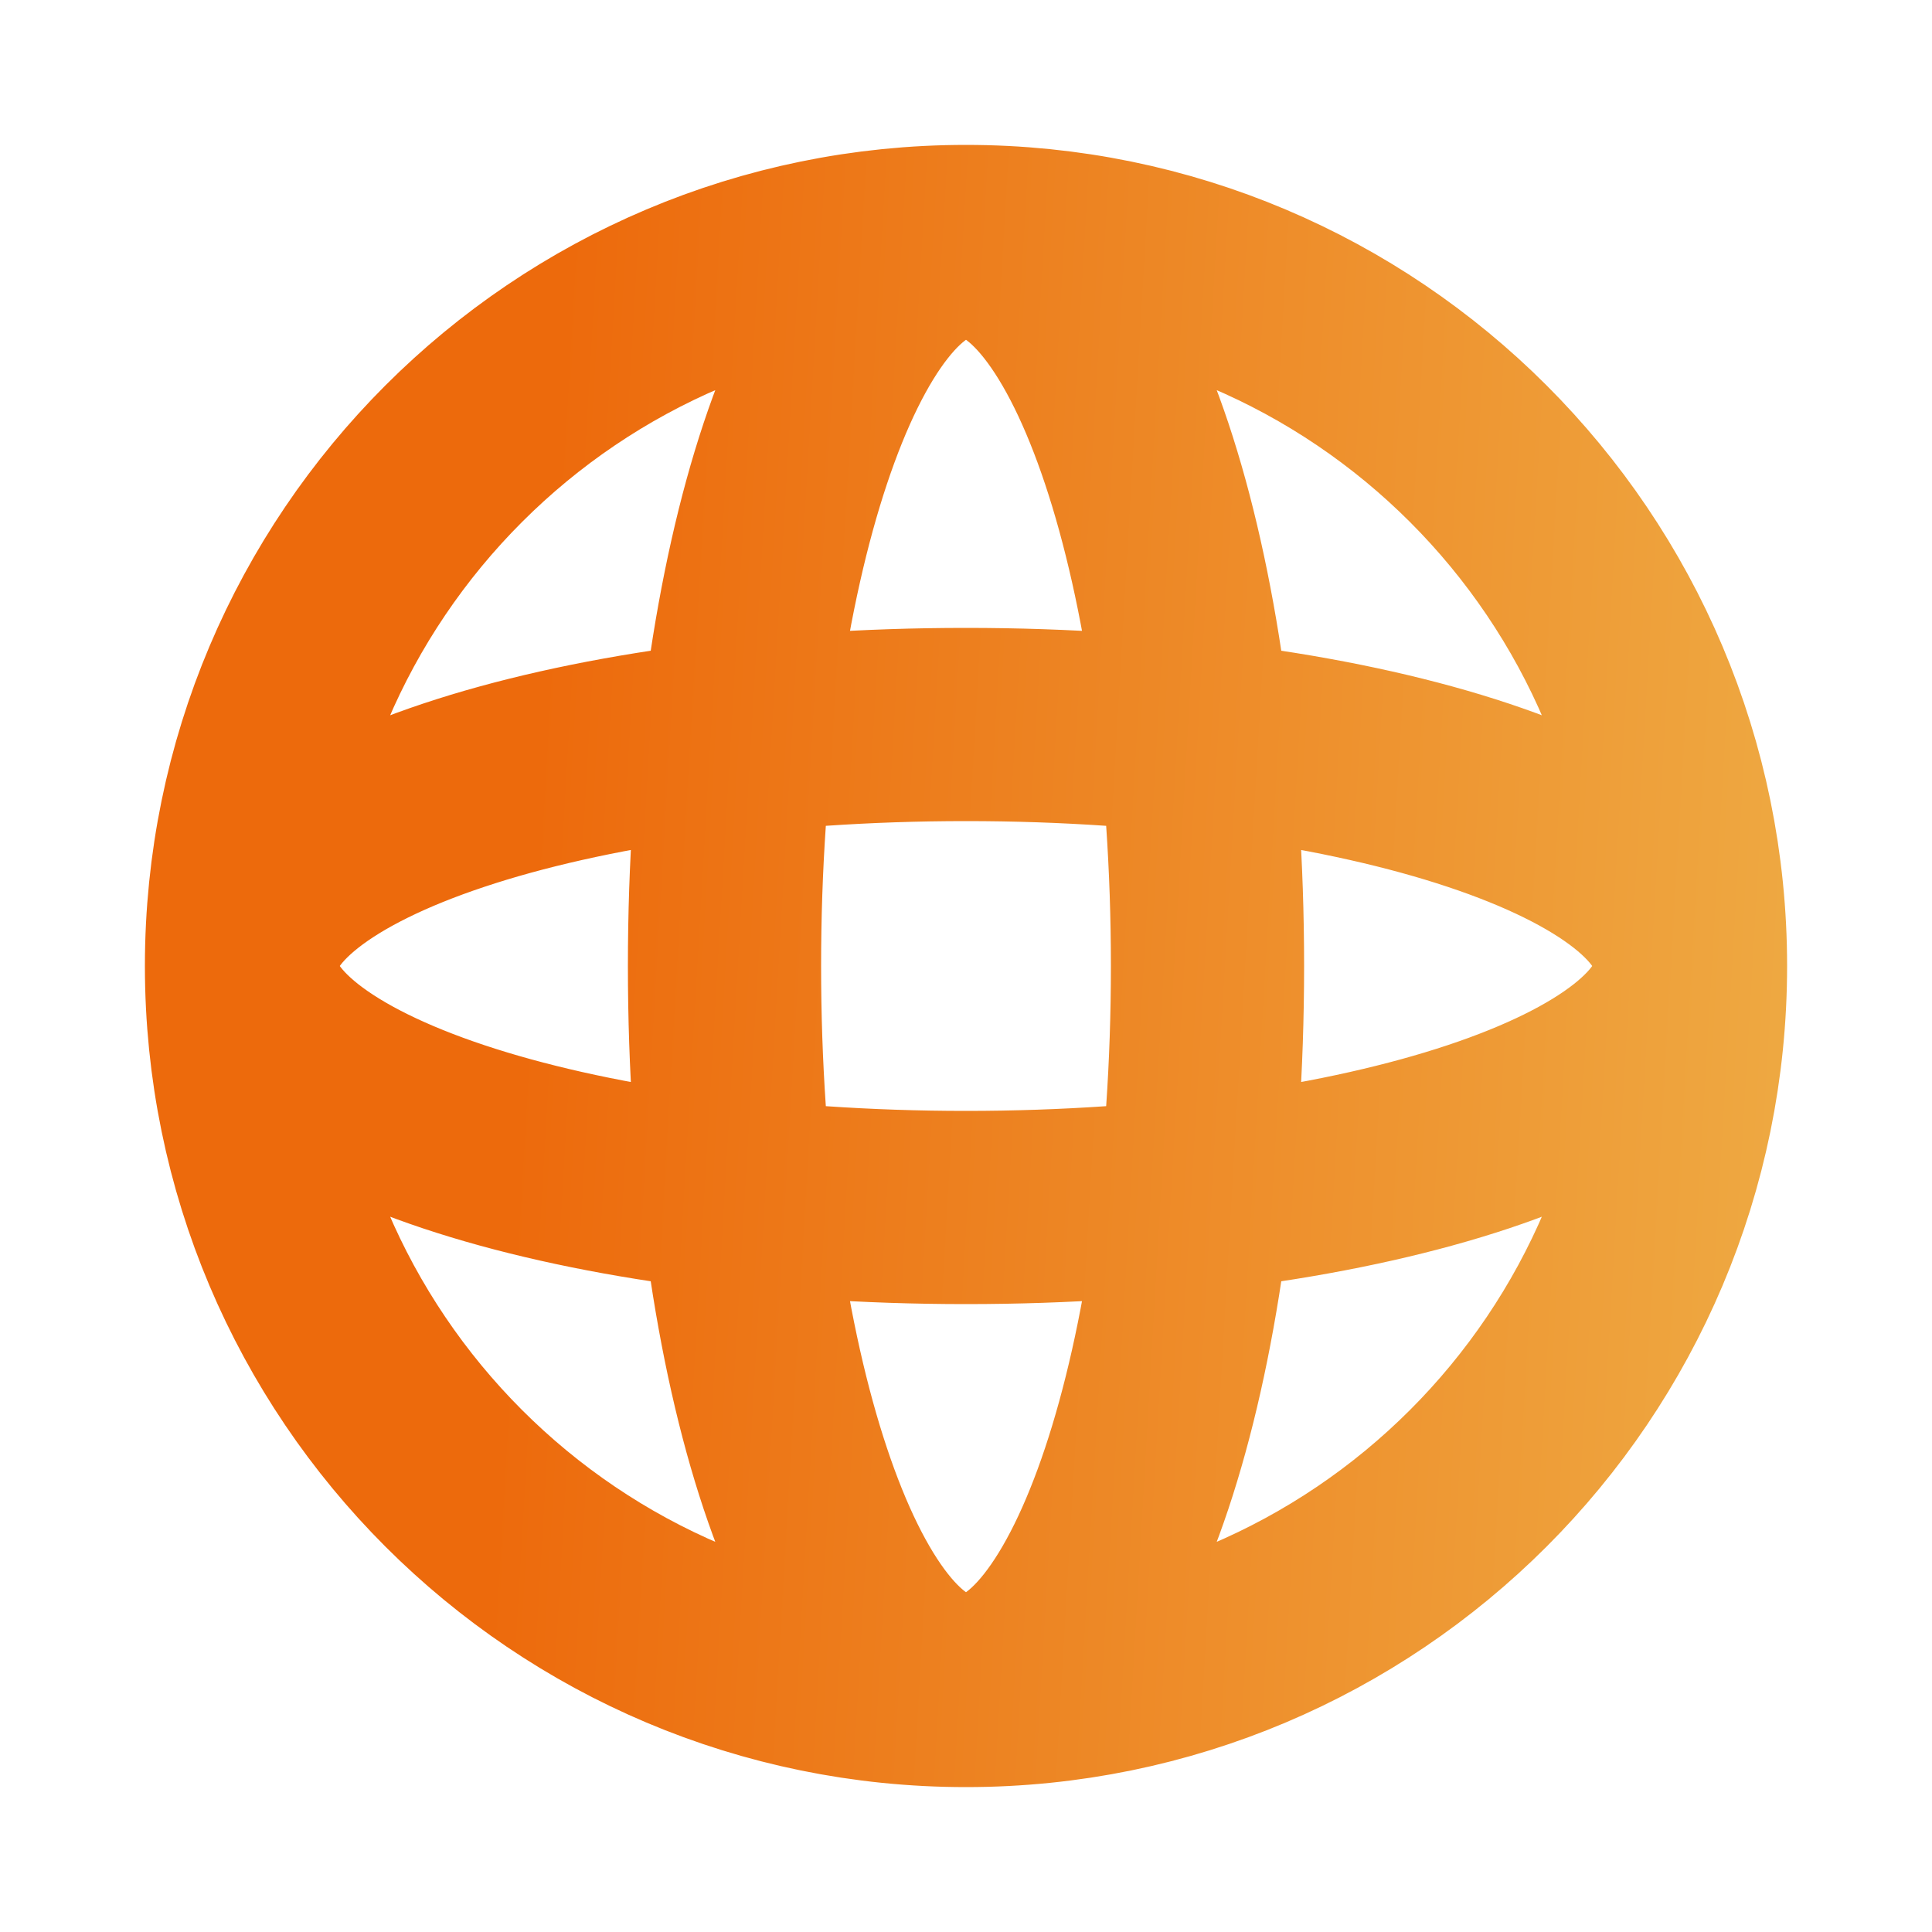 <svg width="20" height="20" viewBox="0 0 20 20" fill="none" xmlns="http://www.w3.org/2000/svg">
<g id="globe-alt">
<path id="Icon" d="M17.5 10C17.5 14.142 14.142 17.5 10 17.5M17.5 10C17.5 5.858 14.142 2.5 10 2.5M17.5 10C17.5 11.381 14.142 12.5 10 12.5C5.858 12.5 2.5 11.381 2.5 10M17.5 10C17.5 8.619 14.142 7.5 10 7.5C5.858 7.5 2.5 8.619 2.5 10M10 17.5C5.858 17.5 2.5 14.142 2.5 10M10 17.5C8.619 17.5 7.5 14.142 7.5 10C7.5 5.858 8.619 2.5 10 2.5M10 17.5C11.381 17.5 12.5 14.142 12.5 10C12.5 5.858 11.381 2.5 10 2.5M2.5 10C2.5 5.858 5.858 2.5 10 2.5" stroke="url(#paint0_linear_1345_1524)" stroke-width="2" stroke-linecap="round" stroke-linejoin="round"/>
</g>
<defs>
<linearGradient id="paint0_linear_1345_1524" x1="5.545" y1="8.125" x2="19.153" y2="8.917" gradientUnits="userSpaceOnUse">
<stop stop-color="#ED6A0C"/>
<stop offset="0.984" stop-color="#EEAA43"/>
</linearGradient>
</defs>
</svg>

